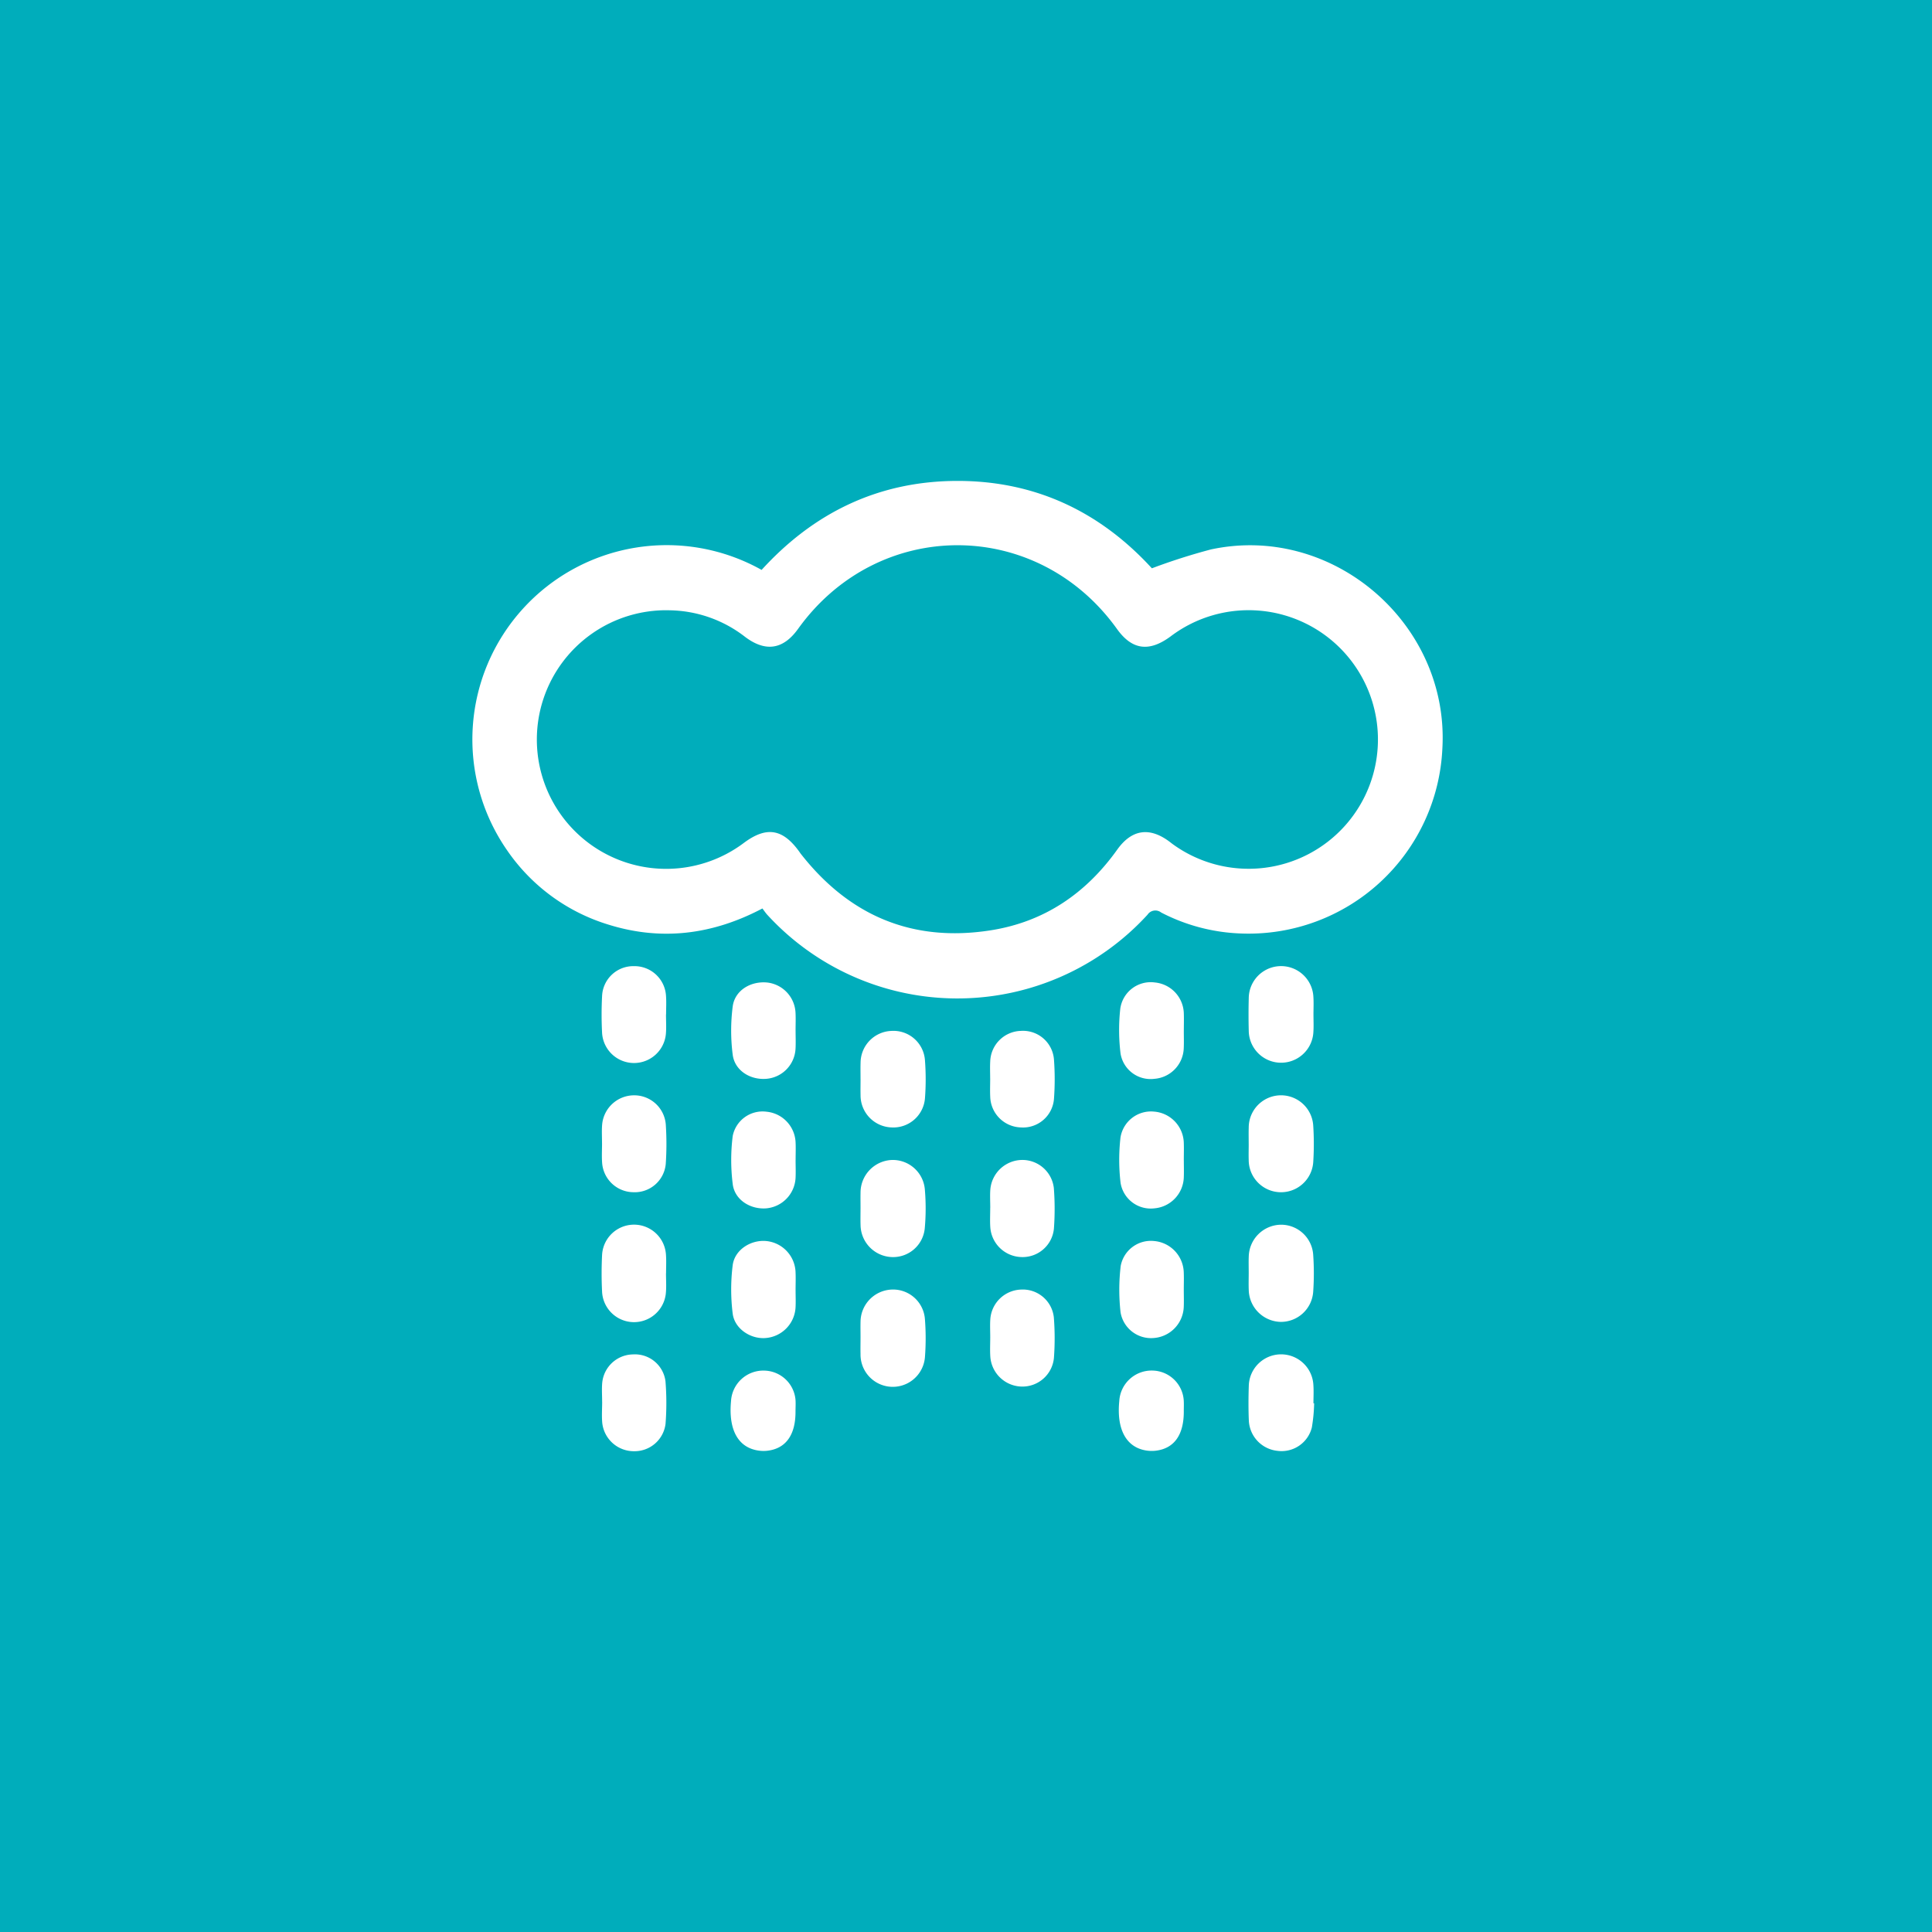 <svg xmlns="http://www.w3.org/2000/svg" width="308.697" height="308.697" viewBox="0 0 308.697 308.697">
  <g id="Group_294" data-name="Group 294" transform="translate(-2788.775 -6759.979)">
    <rect id="Rectangle_245" data-name="Rectangle 245" width="308.697" height="308.697" transform="translate(2788.775 6759.979)" fill="#00adbb"/>
    <path id="Path_975" data-name="Path 975" d="M148.545,521.229A20.661,20.661,0,1,0,160.5,558.4c3.629-2.7,6.233-2.268,8.888,1.448.064.09.122.183.186.266,7.764,9.929,17.873,14.215,30.367,12.252,8.542-1.342,15.208-5.875,20.217-12.892,2.309-3.235,5.147-3.661,8.341-1.278.173.128.34.269.516.394a20.658,20.658,0,1,0-.3-33.205c-3.45,2.563-6.188,2.194-8.59-1.159-12.789-17.844-38.17-17.853-50.966-.019q-3.56,4.958-8.453,1.281a20.09,20.09,0,0,0-12.165-4.254m14.926,47.641c-7.985,4.209-16.146,5.221-24.628,2.575a30.346,30.346,0,0,1-16.169-11.87,31.046,31.046,0,0,1,40.665-44.8c8.366-9.18,18.734-14.205,31.271-14.218,12.5-.016,22.84,4.952,31.088,13.962a98.08,98.08,0,0,1,9.423-3.011c19.493-4.2,38.144,11.906,36.991,31.825a30.99,30.99,0,0,1-32.02,29.541,29.906,29.906,0,0,1-12.911-3.357,1.5,1.5,0,0,0-2.178.349,41.186,41.186,0,0,1-60.716.058c-.295-.314-.532-.682-.817-1.051" transform="translate(2747.129 6336.259)" fill="#fff"/>
    <path id="Path_976" data-name="Path 976" d="M155.841,538.952c0-.865-.022-1.73.006-2.591a5.158,5.158,0,0,1,10.307-.307,45.93,45.93,0,0,1,0,5.826,5.161,5.161,0,0,1-10.31-.336c-.029-.862,0-1.726,0-2.591" transform="translate(2832.451 6403.787)" fill="#fff"/>
    <path id="Path_977" data-name="Path 977" d="M136.477,542.245c0-.865-.019-1.73,0-2.591a5.223,5.223,0,0,1,4.949-5.218,5.138,5.138,0,0,1,5.32,4.641,35.49,35.49,0,0,1-.01,6.31,5.081,5.081,0,0,1-5.381,4.555,5.193,5.193,0,0,1-4.875-5.106c-.029-.862-.006-1.726-.006-2.591" transform="translate(2789.796 6410.887)" fill="#fff"/>
    <path id="Path_978" data-name="Path 978" d="M155.844,545.342c0-.865-.029-1.73.006-2.591a5.214,5.214,0,0,1,5.08-5.089,5.143,5.143,0,0,1,5.214,4.763,42.475,42.475,0,0,1,0,5.99,5.169,5.169,0,0,1-5.214,4.772,5.225,5.225,0,0,1-5.08-5.09c-.038-.916-.006-1.835-.006-2.755" transform="translate(2832.452 6418.004)" fill="#fff"/>
    <path id="Path_979" data-name="Path 979" d="M140.307,546.405c0,.919.045,1.839-.01,2.755a5.187,5.187,0,0,1-4.817,4.83c-2.373.179-4.926-1.486-5.224-3.914a31.255,31.255,0,0,1,0-7.716c.317-2.492,2.934-4.119,5.407-3.866a5.185,5.185,0,0,1,4.632,4.833c.054,1.025.01,2.053.01,3.078" transform="translate(2775.588 6419.783)" fill="#fff"/>
    <path id="Path_980" data-name="Path 980" d="M136.477,548.6c0-.865-.022-1.73,0-2.591a5.193,5.193,0,0,1,4.872-5.106,5.1,5.1,0,0,1,5.413,4.7,39.355,39.355,0,0,1,.013,5.99,5.155,5.155,0,0,1-10.3-.4c-.022-.862,0-1.726,0-2.591" transform="translate(2789.796 6425.129)" fill="#fff"/>
    <path id="Path_981" data-name="Path 981" d="M140.308,539.755c0,.97.045,1.944-.006,2.915a5.146,5.146,0,0,1-4.635,4.811c-2.559.218-5.077-1.333-5.4-3.844a30.921,30.921,0,0,1-.006-7.713,4.864,4.864,0,0,1,5.384-3.882,5.139,5.139,0,0,1,4.657,4.8c.054.967.01,1.944.01,2.915" transform="translate(2775.587 6405.565)" fill="#fff"/>
    <path id="Path_982" data-name="Path 982" d="M159.683,546.279c0,.919.035,1.839-.006,2.755a5.176,5.176,0,0,1-4.856,4.955,4.94,4.94,0,0,1-5.24-4.106,32.372,32.372,0,0,1,.022-7.408,4.907,4.907,0,0,1,5.317-3.991,5.181,5.181,0,0,1,4.753,4.881c.048.967.01,1.944.01,2.915" transform="translate(2818.238 6419.784)" fill="#fff"/>
    <path id="Path_983" data-name="Path 983" d="M159.7,539.82c0,.916.032,1.835-.006,2.751a5.137,5.137,0,0,1-4.7,4.917,4.881,4.881,0,0,1-5.4-4.065,31.5,31.5,0,0,1-.016-7.245,4.936,4.936,0,0,1,5.355-4.148,5.15,5.15,0,0,1,4.763,5.038c.032.916,0,1.832,0,2.751" transform="translate(2818.228 6405.561)" fill="#fff"/>
    <path id="Path_984" data-name="Path 984" d="M166.313,551.948a26.341,26.341,0,0,1-.365,3.847,4.979,4.979,0,0,1-5.5,3.744,5.1,5.1,0,0,1-4.571-4.868c-.077-1.835-.064-3.674-.006-5.506a5.164,5.164,0,0,1,10.32-.141c.07.967.01,1.944.01,2.915l.112.009" transform="translate(2832.437 6432.256)" fill="#fff"/>
    <path id="Path_985" data-name="Path 985" d="M166.2,532.476c0,.916.048,1.839-.01,2.751a5.167,5.167,0,0,1-10.33-.157q-.067-2.59,0-5.182a5.167,5.167,0,0,1,10.33-.164c.058.913.01,1.832.01,2.751" transform="translate(2832.442 6389.588)" fill="#fff"/>
    <path id="Path_986" data-name="Path 986" d="M140.31,533.292c0,.97.045,1.944-.01,2.915a5.078,5.078,0,0,1-4.651,4.776c-2.585.215-5.064-1.32-5.387-3.85a30.3,30.3,0,0,1,0-7.709c.34-2.578,2.886-4.1,5.56-3.821a5.1,5.1,0,0,1,4.475,4.776c.054.971.01,1.944.01,2.915" transform="translate(2775.585 6391.369)" fill="#fff"/>
    <path id="Path_987" data-name="Path 987" d="M159.708,533.34c0,.916.032,1.835-.01,2.751a5.076,5.076,0,0,1-4.7,4.894,4.855,4.855,0,0,1-5.4-4.058,31.225,31.225,0,0,1-.048-7.088,4.907,4.907,0,0,1,5.56-4.247,5.1,5.1,0,0,1,4.6,5c.032.916,0,1.835,0,2.751" transform="translate(2818.217 6391.37)" fill="#fff"/>
    <path id="Path_988" data-name="Path 988" d="M136.477,535.662c0-.865-.022-1.729.006-2.591A5.12,5.12,0,0,1,141.358,528a5.049,5.049,0,0,1,5.41,4.676,39.736,39.736,0,0,1,.01,5.986,5.067,5.067,0,0,1-5.346,4.756,5.126,5.126,0,0,1-4.952-5.163c-.022-.865,0-1.726,0-2.591" transform="translate(2789.796 6396.702)" fill="#fff"/>
    <path id="Path_989" data-name="Path 989" d="M142.949,535.615c0-.916-.042-1.835.01-2.751a5.047,5.047,0,0,1,4.885-4.869,4.961,4.961,0,0,1,5.3,4.574,42.644,42.644,0,0,1,0,6.3,4.956,4.956,0,0,1-5.323,4.548,5.045,5.045,0,0,1-4.862-4.891c-.048-.967-.006-1.941-.006-2.912" transform="translate(2804.035 6396.701)" fill="#fff"/>
    <path id="Path_990" data-name="Path 990" d="M123.592,538.865c0-.97-.058-1.947.013-2.911a5.127,5.127,0,0,1,5.038-4.747,5.054,5.054,0,0,1,5.134,4.622,47.09,47.09,0,0,1,0,6.307,4.969,4.969,0,0,1-5.166,4.552,5.051,5.051,0,0,1-5.006-4.747c-.07-1.022-.01-2.05-.01-3.075" transform="translate(2761.375 6403.784)" fill="#fff"/>
    <path id="Path_991" data-name="Path 991" d="M133.837,532.472c0,1.025.07,2.056-.013,3.072a5.112,5.112,0,0,1-10.2-.147c-.1-1.938-.1-3.885,0-5.823a4.989,4.989,0,0,1,5.1-4.811,5.041,5.041,0,0,1,5.118,4.8c.07.964.01,1.941.01,2.912Z" transform="translate(2761.351 6389.589)" fill="#fff"/>
    <path id="Path_992" data-name="Path 992" d="M123.6,551.714c0-1.025-.077-2.056.016-3.072a5.012,5.012,0,0,1,4.888-4.51,4.921,4.921,0,0,1,5.218,4.3,43.217,43.217,0,0,1,.01,6.784,4.981,4.981,0,0,1-5.009,4.382,5.074,5.074,0,0,1-5.1-4.484c-.109-1.121-.019-2.261-.019-3.4Z" transform="translate(2761.385 6432.257)" fill="#fff"/>
    <path id="Path_993" data-name="Path 993" d="M142.956,548.522c0-.971-.054-1.947.013-2.911a5.092,5.092,0,0,1,4.888-4.712,4.989,4.989,0,0,1,5.263,4.455,42.688,42.688,0,0,1,.013,6.464,5.055,5.055,0,0,1-5.176,4.577,5.139,5.139,0,0,1-4.99-4.8c-.064-1.022-.013-2.05-.01-3.075" transform="translate(2804.04 6425.131)" fill="#fff"/>
    <path id="Path_994" data-name="Path 994" d="M133.836,545.418c0,1.025.074,2.056-.013,3.075a5.109,5.109,0,0,1-10.2-.154c-.1-1.938-.093-3.888,0-5.826a5.112,5.112,0,0,1,10.211-.01c.07.967.013,1.944.013,2.915Z" transform="translate(2761.352 6418.002)" fill="#fff"/>
    <path id="Path_995" data-name="Path 995" d="M142.961,542.076c0-.971-.058-1.948.01-2.912a5.156,5.156,0,0,1,5.057-4.734,5.063,5.063,0,0,1,5.093,4.494,43.148,43.148,0,0,1,.013,6.467,5.021,5.021,0,0,1-5.182,4.555,5.121,5.121,0,0,1-4.987-4.795c-.064-1.022-.01-2.05-.01-3.075Z" transform="translate(2804.038 6410.887)" fill="#fff"/>
    <path id="Path_996" data-name="Path 996" d="M140.362,551.444c.026,3.792-1.563,5.99-4.564,6.307a5.477,5.477,0,0,1-1.448-.048c-3.184-.509-4.718-3.344-4.292-7.882a5.173,5.173,0,0,1,5.423-4.878,5.113,5.113,0,0,1,4.872,4.561c.061.641.01,1.294.01,1.941" transform="translate(2775.52 6434.036)" fill="#fff"/>
    <path id="Path_997" data-name="Path 997" d="M159.74,551.452c.01,3.805-1.566,5.983-4.583,6.3a5.753,5.753,0,0,1-1.445-.048c-3.177-.513-4.728-3.376-4.282-7.889a5.173,5.173,0,0,1,5.259-4.881,5.1,5.1,0,0,1,5.048,4.894c.026.541,0,1.079,0,1.621" transform="translate(2818.184 6434.034)" fill="#fff"/>
  </g>
</svg>
